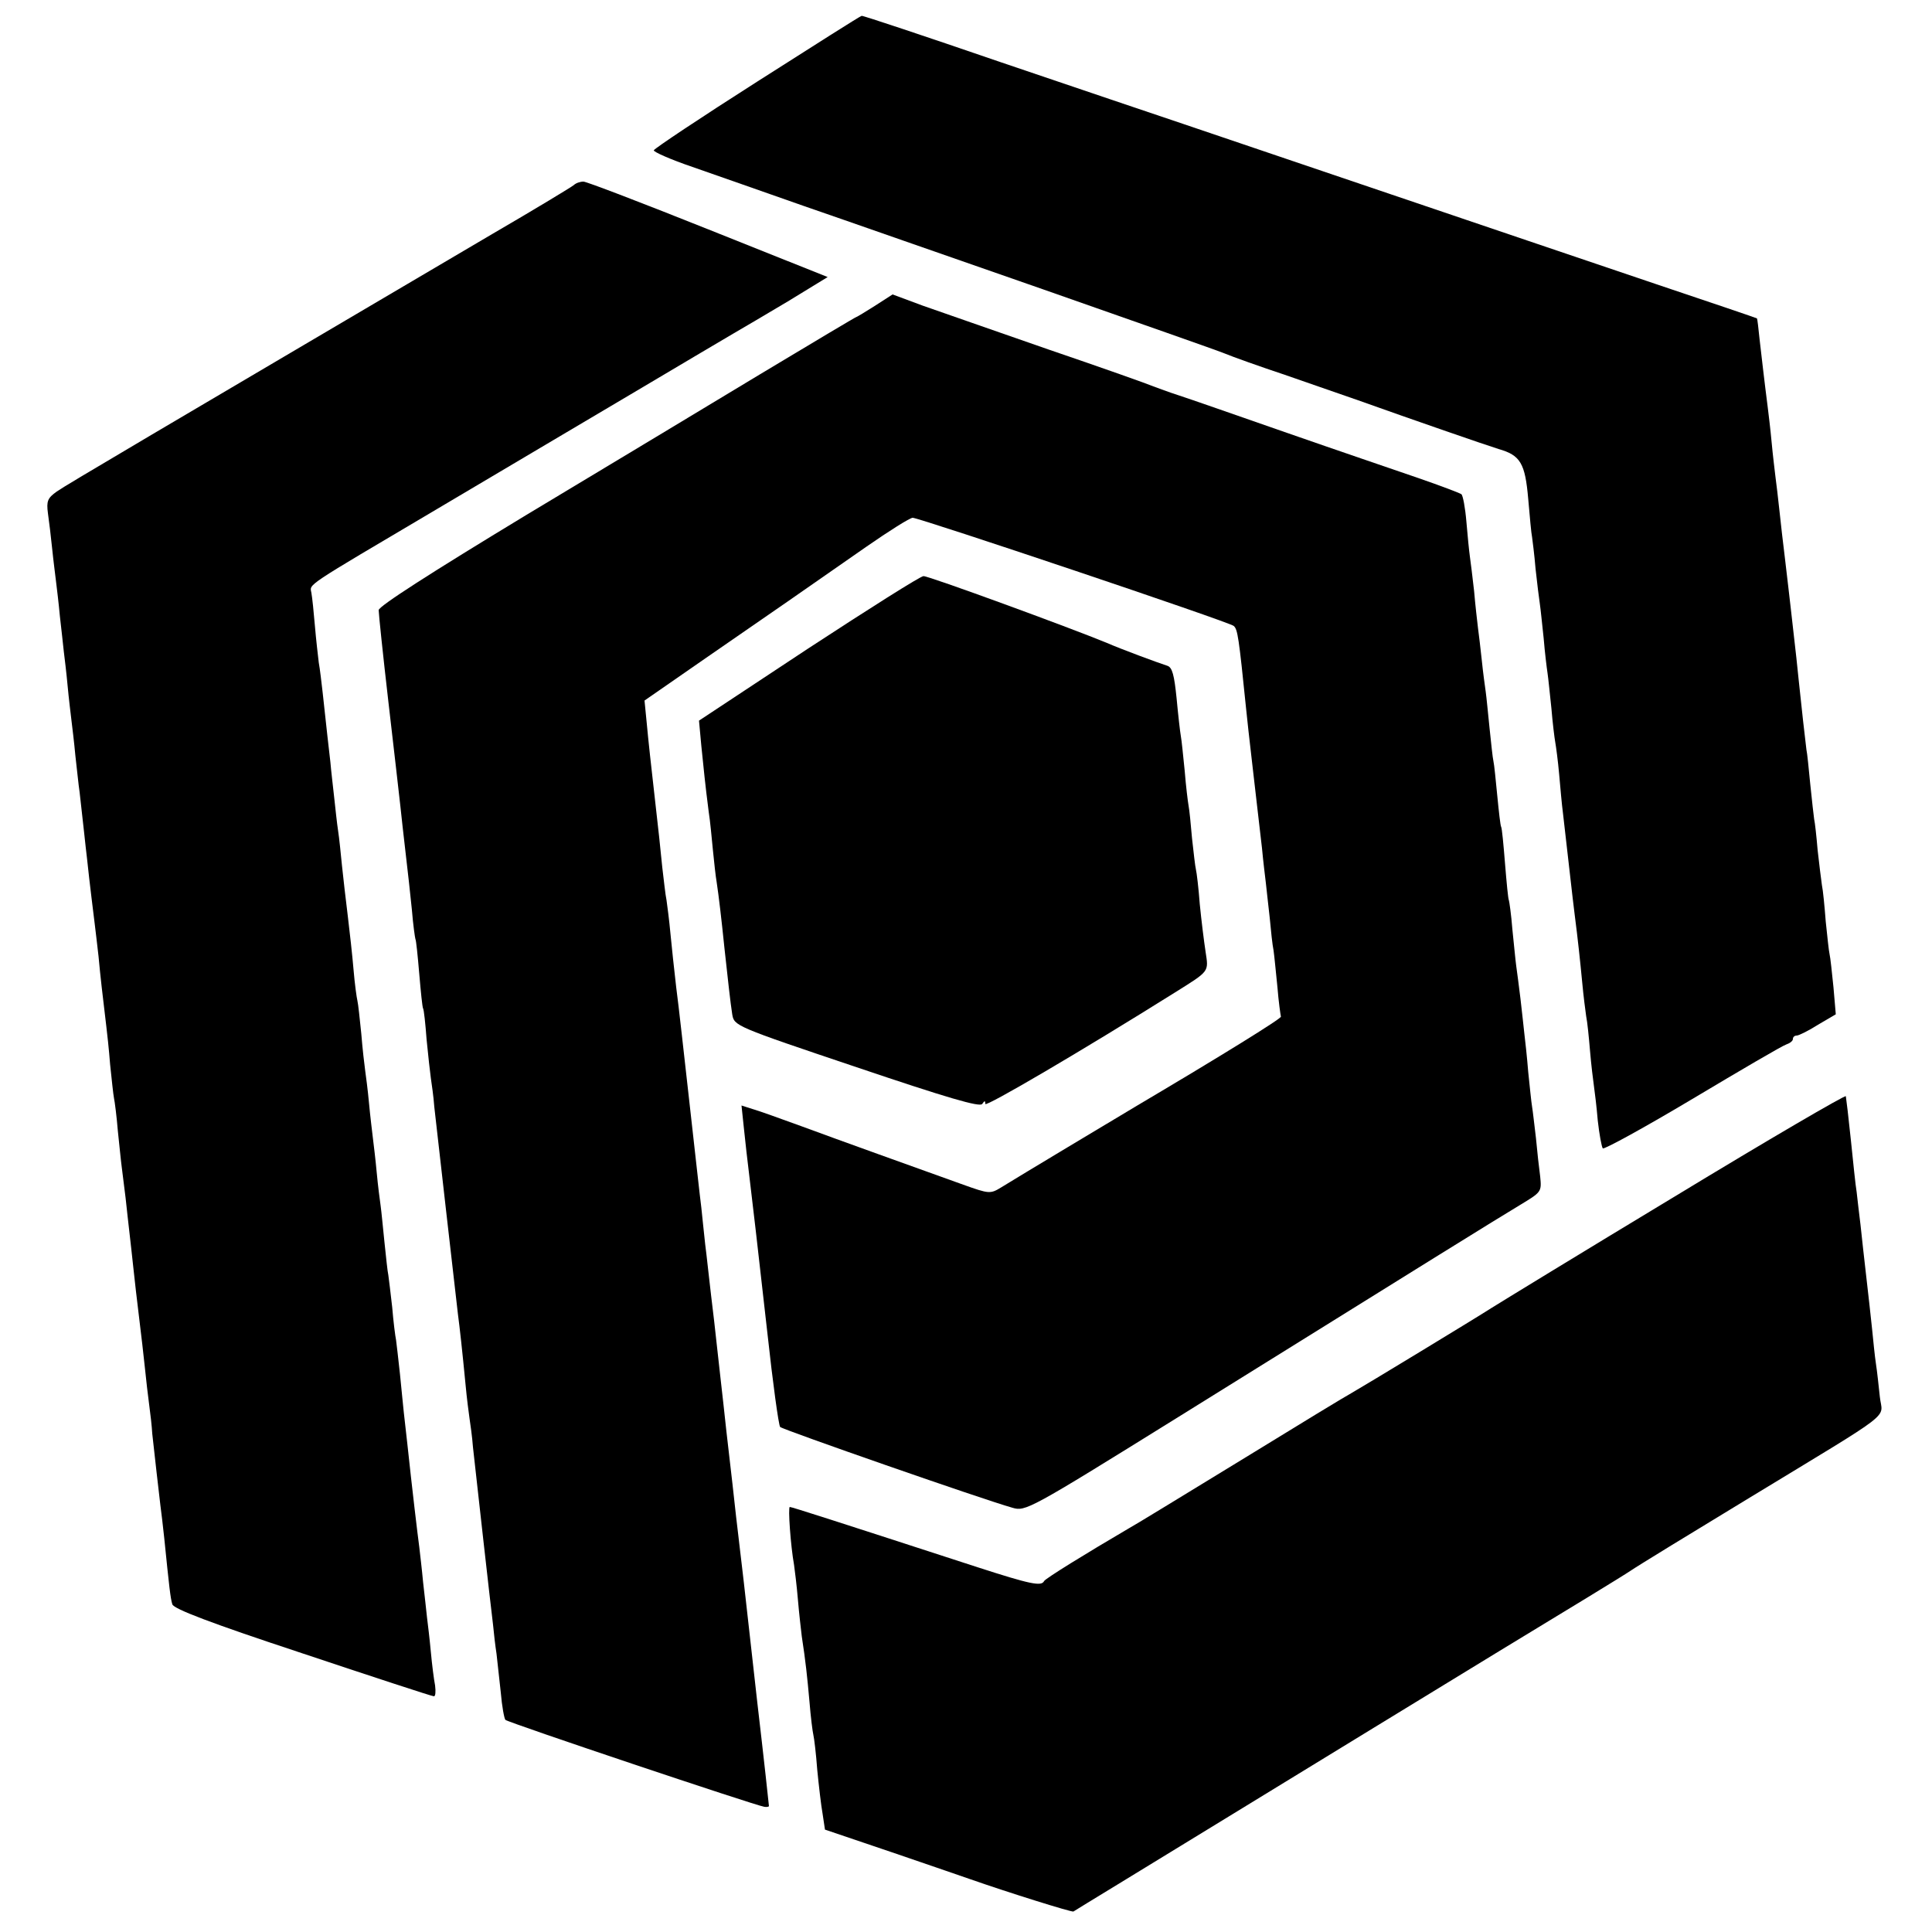 <?xml version="1.0" standalone="no"?>
<!DOCTYPE svg PUBLIC "-//W3C//DTD SVG 20010904//EN"
 "http://www.w3.org/TR/2001/REC-SVG-20010904/DTD/svg10.dtd">
<svg version="1.0" xmlns="http://www.w3.org/2000/svg"
 width="500pt" height="500pt" viewBox="0 0 500 500"
 preserveAspectRatio="xMidYMid meet">
<g transform="translate(0,500) scale(0.1,-0.1)"
fill="#000000" stroke="none">
<path d="M1960 4789 c-146 -93 -266 -173 -268 -178 -1 -4 44 -24 100 -43 57
-20 186 -65 288 -101 102 -35 381 -133 620 -216 239 -84 451 -158 470 -166 19
-8 89 -33 155 -55 66 -23 152 -53 190 -66 140 -50 331 -116 363 -126 57 -16
69 -37 77 -129 4 -46 8 -91 10 -99 1 -8 6 -45 9 -82 4 -37 9 -77 11 -90 2 -13
6 -53 10 -90 3 -37 8 -77 10 -90 2 -13 6 -54 10 -91 3 -37 8 -77 10 -88 2 -11
7 -48 10 -82 3 -34 7 -80 10 -102 9 -79 15 -131 20 -175 3 -25 7 -63 10 -85 9
-70 14 -118 20 -180 3 -33 8 -71 10 -85 3 -14 7 -54 10 -90 3 -36 8 -76 10
-90 2 -14 7 -54 10 -90 4 -36 10 -68 13 -72 4 -3 108 54 232 128 124 74 233
138 243 141 9 3 17 9 17 14 0 5 4 9 10 9 5 0 30 12 55 28 l46 27 -6 70 c-4 39
-8 77 -10 85 -2 8 -6 47 -10 85 -3 39 -7 81 -10 95 -2 14 -7 54 -11 90 -3 36
-7 72 -9 80 -1 8 -6 49 -10 90 -4 41 -8 82 -10 90 -2 14 -14 121 -20 180 -2
23 -7 67 -21 190 -3 25 -9 79 -14 120 -5 41 -12 100 -15 130 -3 30 -8 69 -10
85 -2 17 -7 57 -10 90 -3 33 -8 74 -10 90 -10 78 -15 124 -21 175 -3 30 -6 55
-7 56 -1 1 -119 41 -262 89 -143 48 -451 153 -685 232 -234 79 -477 162 -540
183 -63 21 -275 93 -470 159 -195 67 -357 121 -360 120 -3 0 -124 -77 -270
-170z"/>
<path d="M1485 4521 c-6 -5 -100 -62 -210 -126 -871 -513 -1104 -650 -1128
-667 -24 -17 -27 -25 -23 -56 3 -21 8 -62 11 -92 3 -30 8 -68 10 -85 2 -16 7
-57 10 -90 4 -33 8 -73 10 -90 2 -16 7 -57 10 -90 3 -33 8 -73 10 -90 2 -16 7
-57 10 -90 4 -33 8 -76 11 -95 10 -86 15 -138 19 -170 7 -67 17 -145 20 -170
2 -14 6 -52 10 -85 5 -55 10 -96 20 -180 2 -16 7 -61 10 -100 4 -38 8 -77 10
-87 2 -9 7 -48 10 -85 4 -37 8 -79 10 -93 2 -14 6 -50 10 -80 3 -30 8 -71 10
-90 2 -19 7 -60 10 -90 3 -30 10 -89 15 -130 5 -41 12 -100 15 -130 3 -30 8
-73 11 -95 3 -22 7 -56 8 -75 6 -55 17 -152 21 -185 2 -16 7 -55 10 -85 13
-128 16 -156 21 -172 4 -12 98 -48 337 -127 183 -61 335 -111 340 -111 4 0 5
12 3 28 -3 15 -8 54 -11 87 -3 33 -8 74 -10 90 -2 17 -6 57 -10 90 -3 33 -8
74 -10 92 -4 29 -19 155 -31 268 -3 28 -7 64 -9 80 -2 17 -6 62 -10 100 -4 39
-9 78 -10 87 -2 9 -7 48 -10 85 -4 37 -9 75 -10 83 -2 8 -6 47 -10 85 -4 39
-8 81 -10 95 -2 14 -7 52 -10 85 -3 33 -8 74 -10 90 -2 17 -7 57 -10 90 -3 33
-8 71 -10 85 -2 14 -7 57 -10 95 -4 39 -8 77 -10 85 -2 8 -7 44 -10 80 -3 36
-10 99 -15 140 -5 41 -12 100 -15 130 -3 30 -7 71 -10 90 -3 19 -7 58 -10 85
-3 28 -8 69 -10 93 -5 41 -9 80 -20 180 -3 26 -7 61 -10 77 -2 17 -7 59 -10
95 -3 36 -7 74 -9 85 -4 25 -26 10 329 220 165 98 397 235 515 305 118 70 231
137 250 148 19 11 82 48 139 82 l103 63 -308 123 c-170 68 -316 124 -324 124
-9 0 -20 -4 -25 -9z"/>
<path d="M2265 4209 c-25 -16 -47 -29 -48 -29 -2 0 -109 -64 -239 -142 -131
-79 -408 -246 -618 -372 -246 -149 -380 -235 -380 -245 0 -9 11 -115 25 -236
14 -121 28 -242 31 -270 3 -27 9 -84 14 -125 5 -41 12 -106 16 -145 3 -38 8
-72 9 -75 2 -3 6 -43 10 -90 4 -47 8 -87 10 -90 2 -3 6 -39 9 -80 4 -41 9 -86
11 -100 2 -14 7 -47 9 -75 7 -61 55 -486 61 -535 5 -38 11 -92 20 -185 3 -33
8 -71 10 -85 2 -14 7 -47 9 -75 8 -73 46 -413 52 -460 2 -22 6 -56 9 -75 2
-19 7 -64 11 -100 3 -36 9 -68 12 -71 7 -7 645 -221 670 -225 6 -1 12 0 12 2
0 2 -13 122 -30 267 -16 144 -32 285 -35 312 -3 28 -8 66 -10 85 -2 19 -7 58
-10 85 -3 28 -14 127 -25 220 -10 94 -22 195 -25 225 -3 30 -10 89 -15 130 -5
41 -11 100 -15 130 -3 30 -8 73 -10 95 -3 22 -16 141 -30 265 -14 124 -29 261
-35 305 -5 44 -12 107 -15 140 -3 33 -8 71 -10 85 -3 14 -7 52 -11 85 -3 33
-12 116 -20 185 -8 69 -17 152 -20 186 l-6 61 163 113 c174 120 239 165 411
285 59 41 113 75 120 75 17 0 821 -270 831 -280 10 -9 13 -28 32 -215 2 -22 9
-83 15 -135 6 -52 13 -111 15 -130 2 -19 7 -62 11 -95 3 -33 8 -73 10 -90 2
-16 6 -57 10 -90 3 -33 7 -71 10 -85 2 -14 6 -56 10 -95 3 -38 8 -72 9 -76 3
-4 -157 -103 -370 -229 -52 -31 -314 -188 -354 -213 -28 -17 -31 -17 -98 7
-128 46 -318 114 -418 151 -55 20 -113 41 -128 45 l-28 9 6 -57 c3 -31 10 -91
15 -132 12 -100 15 -126 46 -400 14 -129 29 -238 33 -243 7 -7 523 -187 601
-209 34 -10 42 -6 425 232 654 407 828 515 888 551 56 34 57 34 53 74 -3 22
-8 67 -11 100 -4 33 -8 69 -10 81 -2 11 -6 52 -10 90 -3 38 -8 83 -10 99 -2
17 -6 57 -10 90 -4 33 -9 71 -11 85 -2 14 -6 57 -10 95 -3 39 -8 72 -9 75 -2
3 -6 46 -10 95 -4 50 -8 92 -10 95 -2 3 -6 39 -10 80 -4 41 -8 82 -10 90 -2 8
-6 47 -10 85 -4 39 -8 81 -10 95 -2 14 -7 50 -10 80 -3 30 -8 69 -10 85 -2 17
-7 59 -10 95 -4 36 -9 76 -11 90 -2 14 -6 54 -9 90 -3 36 -9 68 -13 71 -4 3
-54 22 -112 42 -58 20 -211 72 -340 117 -129 45 -255 89 -280 97 -25 8 -54 19
-65 23 -11 5 -132 48 -270 95 -137 48 -285 99 -327 114 l-78 29 -45 -29z"/>
<path d="M2092 3322 l-283 -187 6 -65 c7 -67 9 -92 19 -170 4 -25 8 -70 11
-100 3 -30 7 -68 10 -85 5 -33 12 -92 20 -170 9 -82 15 -138 20 -170 5 -30 7
-31 322 -137 234 -79 319 -104 325 -95 6 9 8 9 8 0 0 -9 249 137 490 288 91
57 88 53 80 106 -4 26 -11 82 -15 123 -3 41 -8 82 -10 90 -2 8 -6 44 -10 80
-3 36 -7 75 -9 85 -2 11 -7 52 -10 90 -4 39 -8 80 -10 90 -2 11 -7 55 -11 98
-6 59 -11 80 -24 84 -25 8 -122 44 -156 59 -97 40 -463 174 -475 173 -8 0
-142 -85 -298 -187z"/>
<path d="M4335 1904 c-242 -146 -456 -277 -475 -289 -37 -24 -332 -203 -362
-220 -10 -5 -140 -84 -288 -175 -149 -91 -278 -170 -288 -175 -111 -65 -218
-131 -220 -137 -7 -14 -36 -8 -172 36 -363 118 -481 156 -486 156 -5 0 2 -100
11 -150 2 -14 7 -54 10 -90 3 -36 8 -78 10 -95 10 -65 14 -103 20 -170 3 -38
8 -77 10 -85 2 -8 7 -49 10 -90 4 -41 10 -93 14 -115 l6 -40 180 -61 c99 -34
187 -64 195 -67 100 -35 263 -86 268 -84 4 3 187 114 407 249 220 135 535 327
700 428 165 100 316 192 335 205 19 13 158 98 308 189 385 234 343 202 337
261 -3 28 -7 66 -10 85 -3 19 -7 60 -10 90 -3 30 -10 91 -15 135 -5 44 -12
105 -15 135 -4 30 -8 69 -10 85 -3 17 -9 77 -15 135 -6 58 -12 108 -13 113 -1
4 -200 -112 -442 -259z"/>
</g>
</svg>
